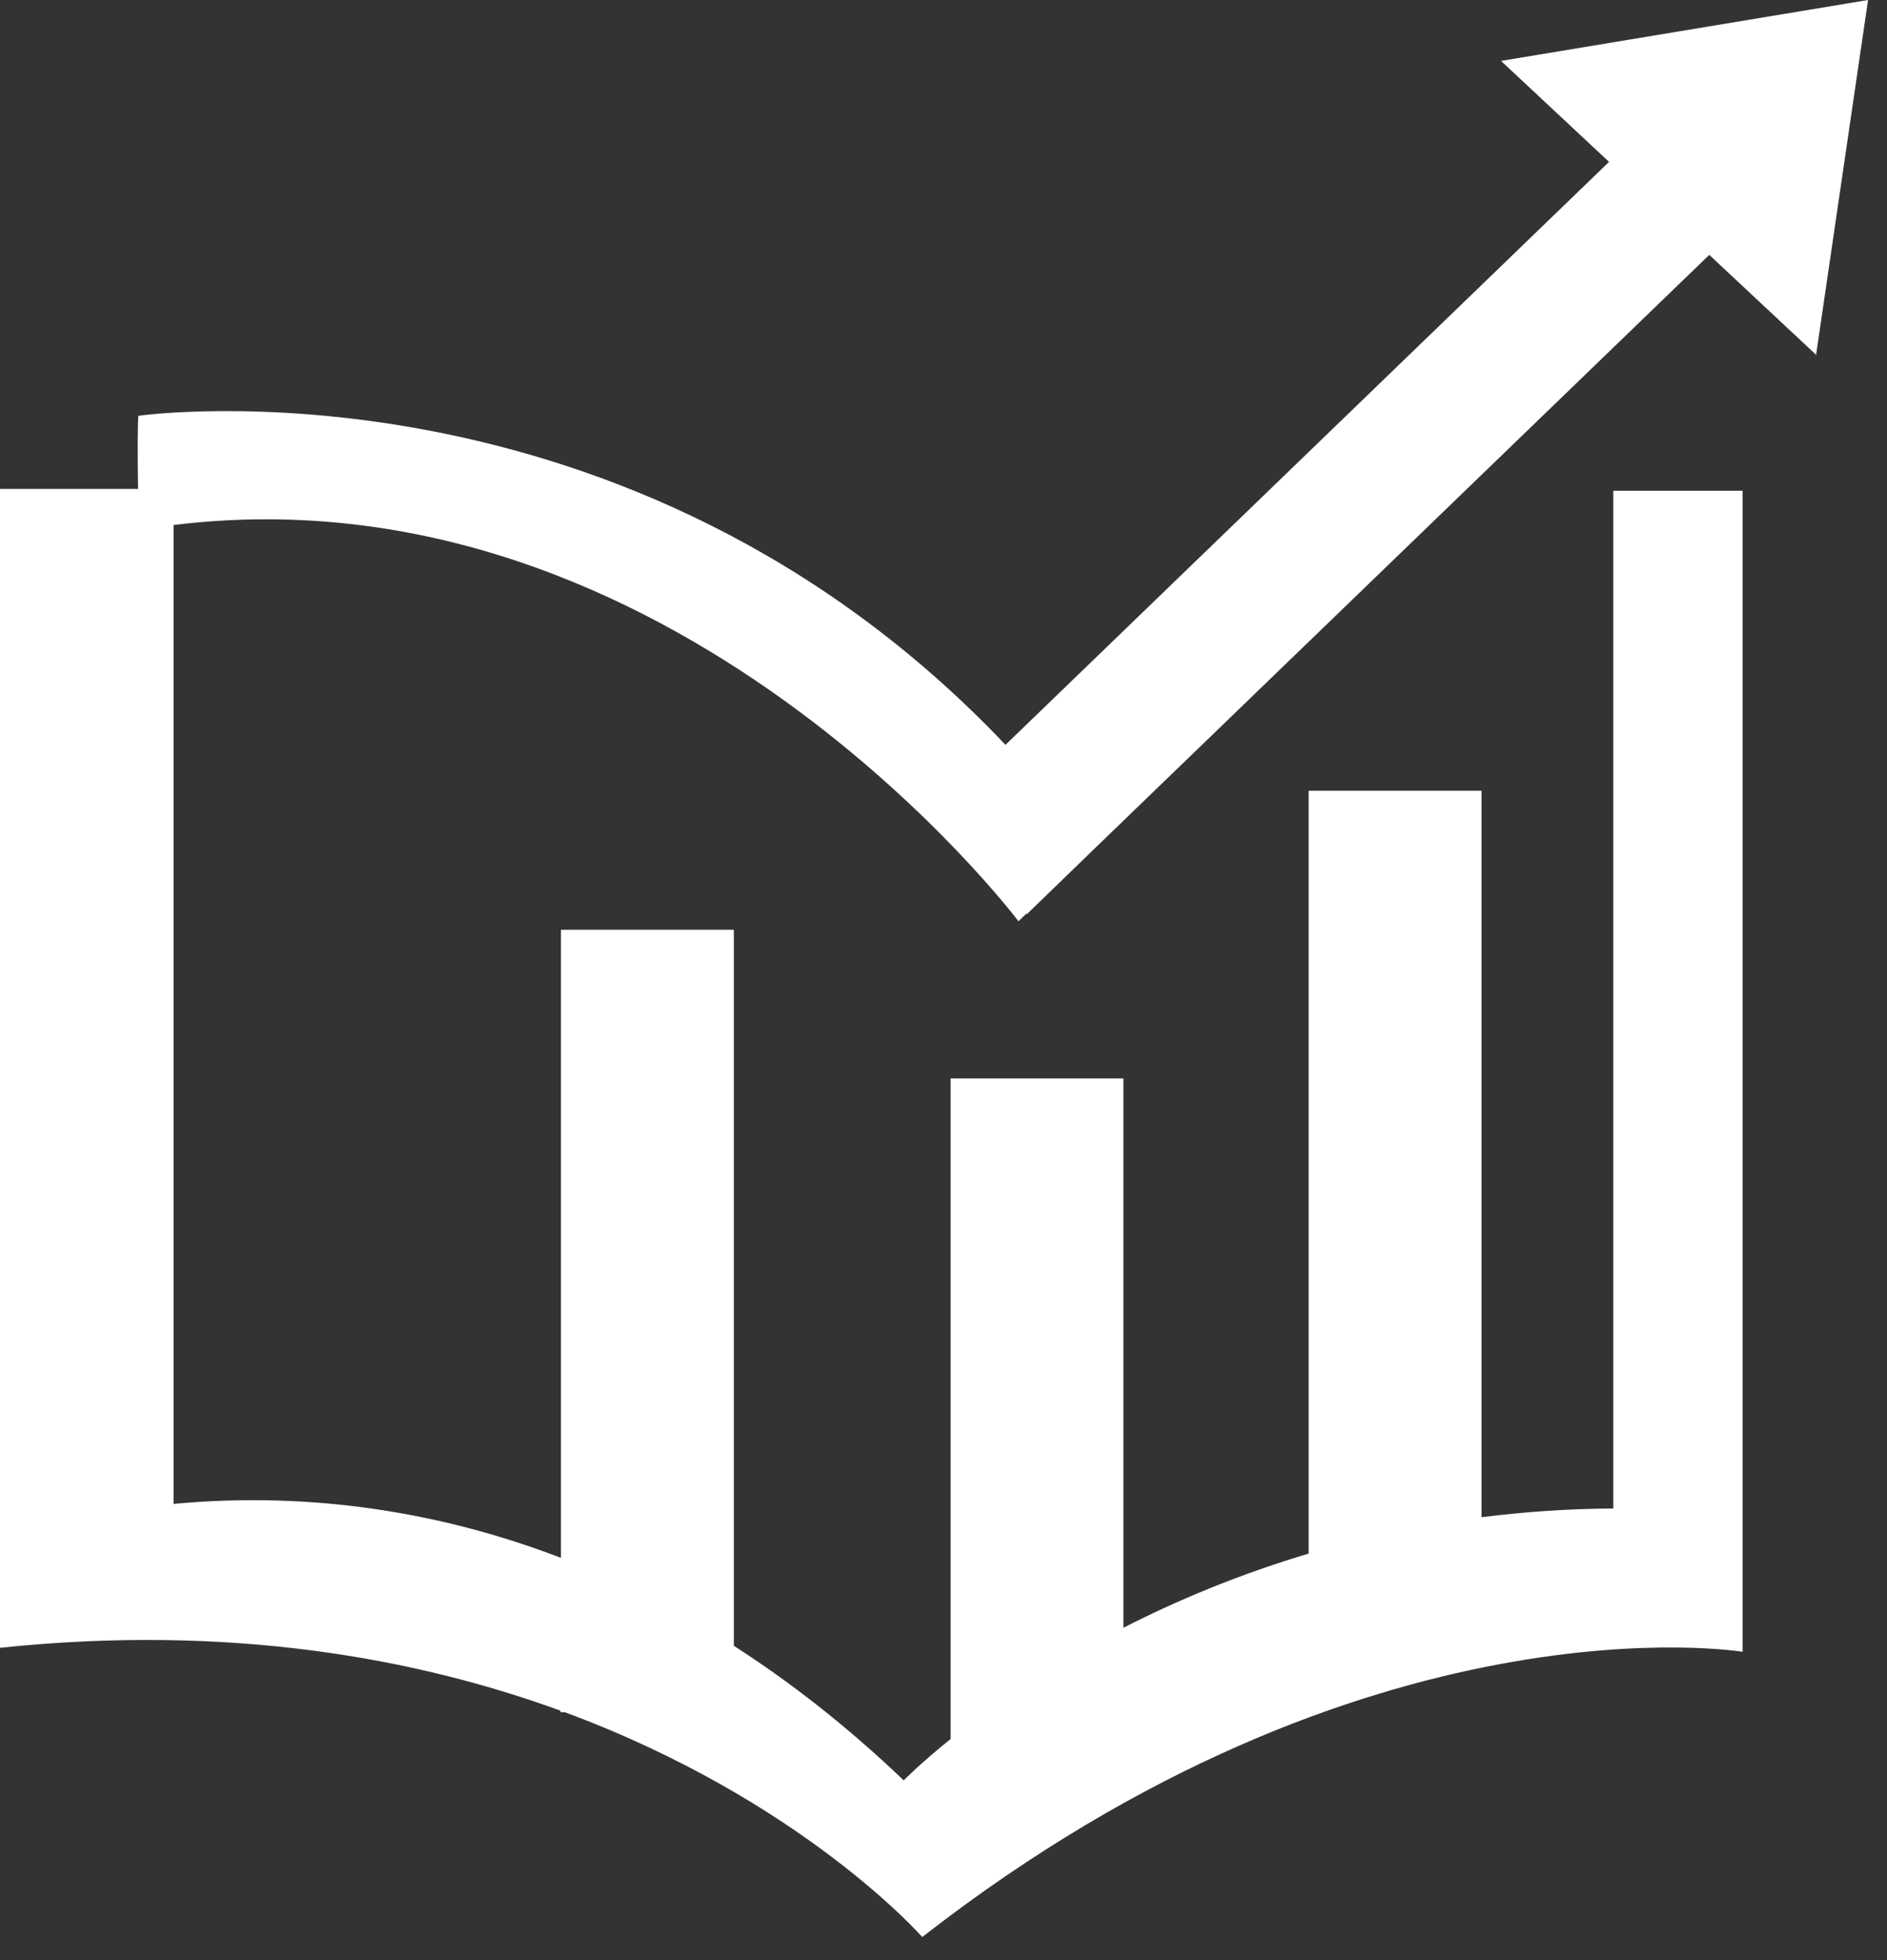 <svg width="26" height="27" viewBox="0 0 26 27" fill="none" xmlns="http://www.w3.org/2000/svg">
<rect x="0" y="0" width="26" height="27" fill="#333333" stroke="none"/>
<path d="M25.021 4.902L25.739 0L20.682 0.839L22.17 2.23L13.854 10.26C8.644 4.767 1.909 5.727 1.909 5.727C1.895 5.741 1.895 6.29 1.902 6.735H0V22.698C3.162 22.366 5.737 22.84 7.722 23.564V23.585H7.781C11.057 24.797 12.707 26.682 12.707 26.682C18.852 21.897 24.01 22.753 24.01 22.753V6.759H22.229V20.779C21.597 20.782 20.989 20.827 20.413 20.899V10.892H18.031V21.4C17.061 21.69 16.208 22.049 15.479 22.422V14.855H13.098V23.954C12.673 24.296 12.452 24.524 12.452 24.524C11.668 23.775 10.885 23.168 10.111 22.67V12.807H7.729V21.459C5.651 20.661 3.777 20.585 2.392 20.716V7.232C9.283 6.383 14.033 12.69 14.033 12.69L14.14 12.587L14.147 12.594L15.089 11.682L23.551 3.511L25.028 4.892L25.021 4.902Z" fill="white"/>
</svg>
